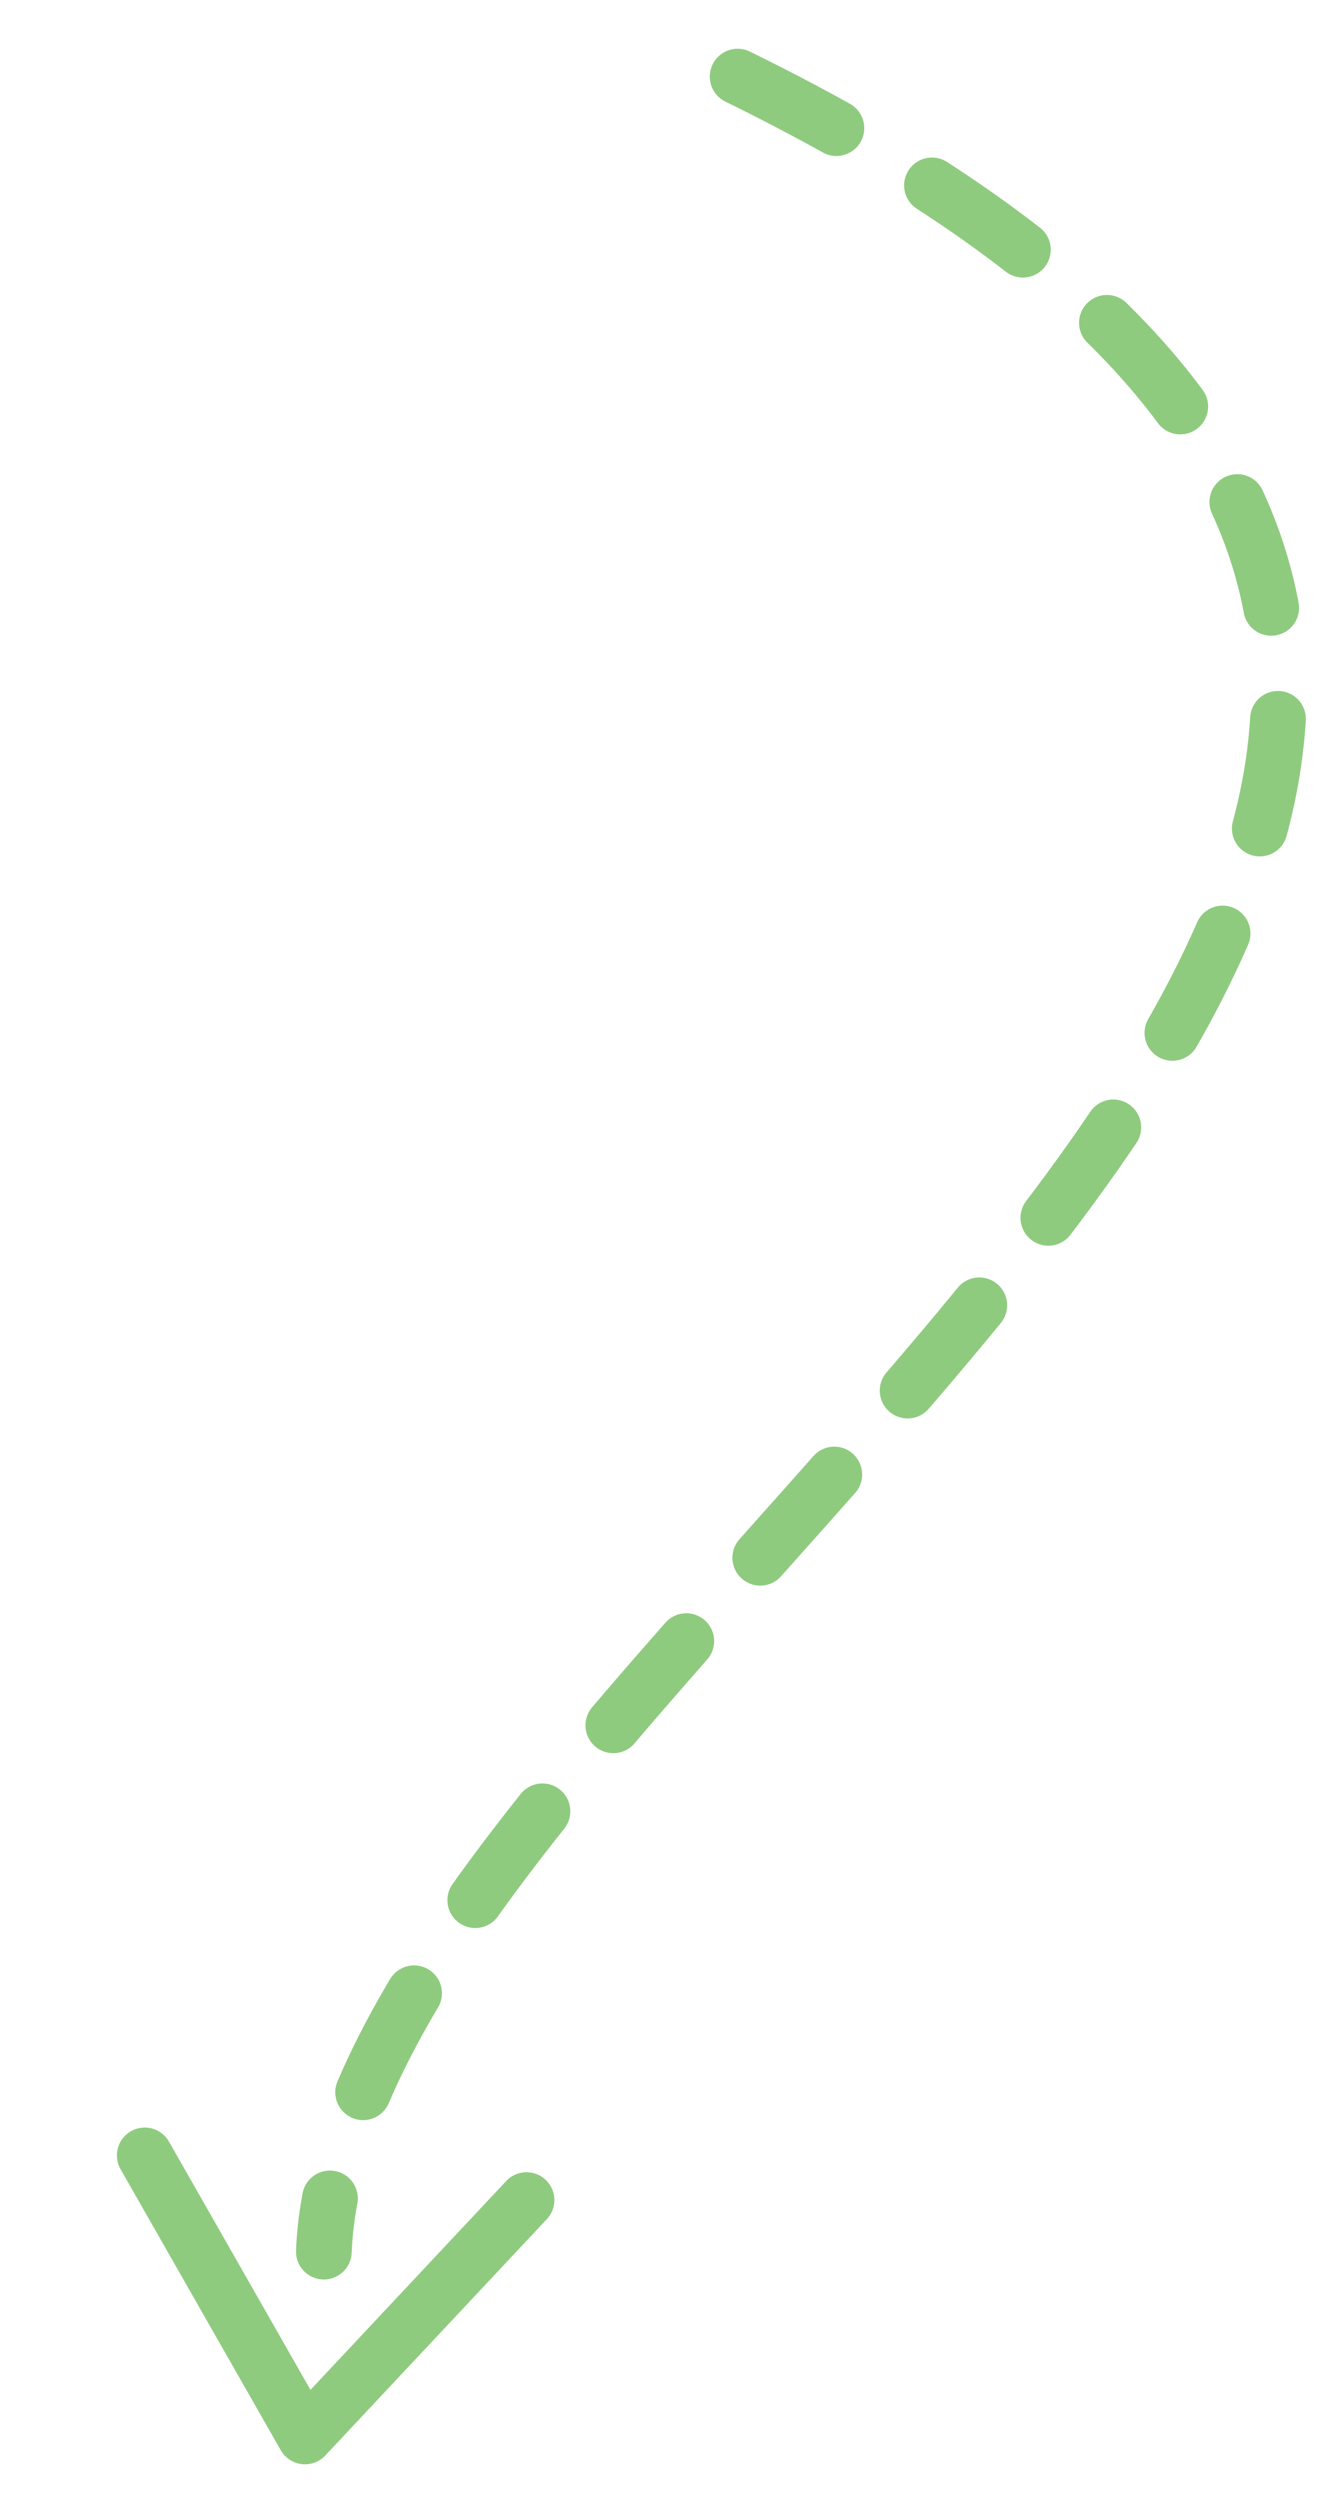 <?xml version="1.0" encoding="UTF-8"?> <!-- Generator: Adobe Illustrator 14.0.0, SVG Export Plug-In . SVG Version: 6.00 Build 43363) --> <svg xmlns="http://www.w3.org/2000/svg" xmlns:xlink="http://www.w3.org/1999/xlink" id="Layer_1" x="0px" y="0px" width="48px" height="89.75px" viewBox="0 0 48 89.75" xml:space="preserve"> <polyline fill="none" stroke="#8FCB7F" stroke-width="2" stroke-linecap="round" stroke-linejoin="round" points="18.903,78.975 10.949,87.46 5.197,77.371 "></polyline> <path fill="none" stroke="#8FCB7F" stroke-width="2" stroke-linecap="round" stroke-dasharray="4,4" d="M26.482,2.75 C77.283,27.646,12.51,58.219,11.627,80.825"></path> </svg> 